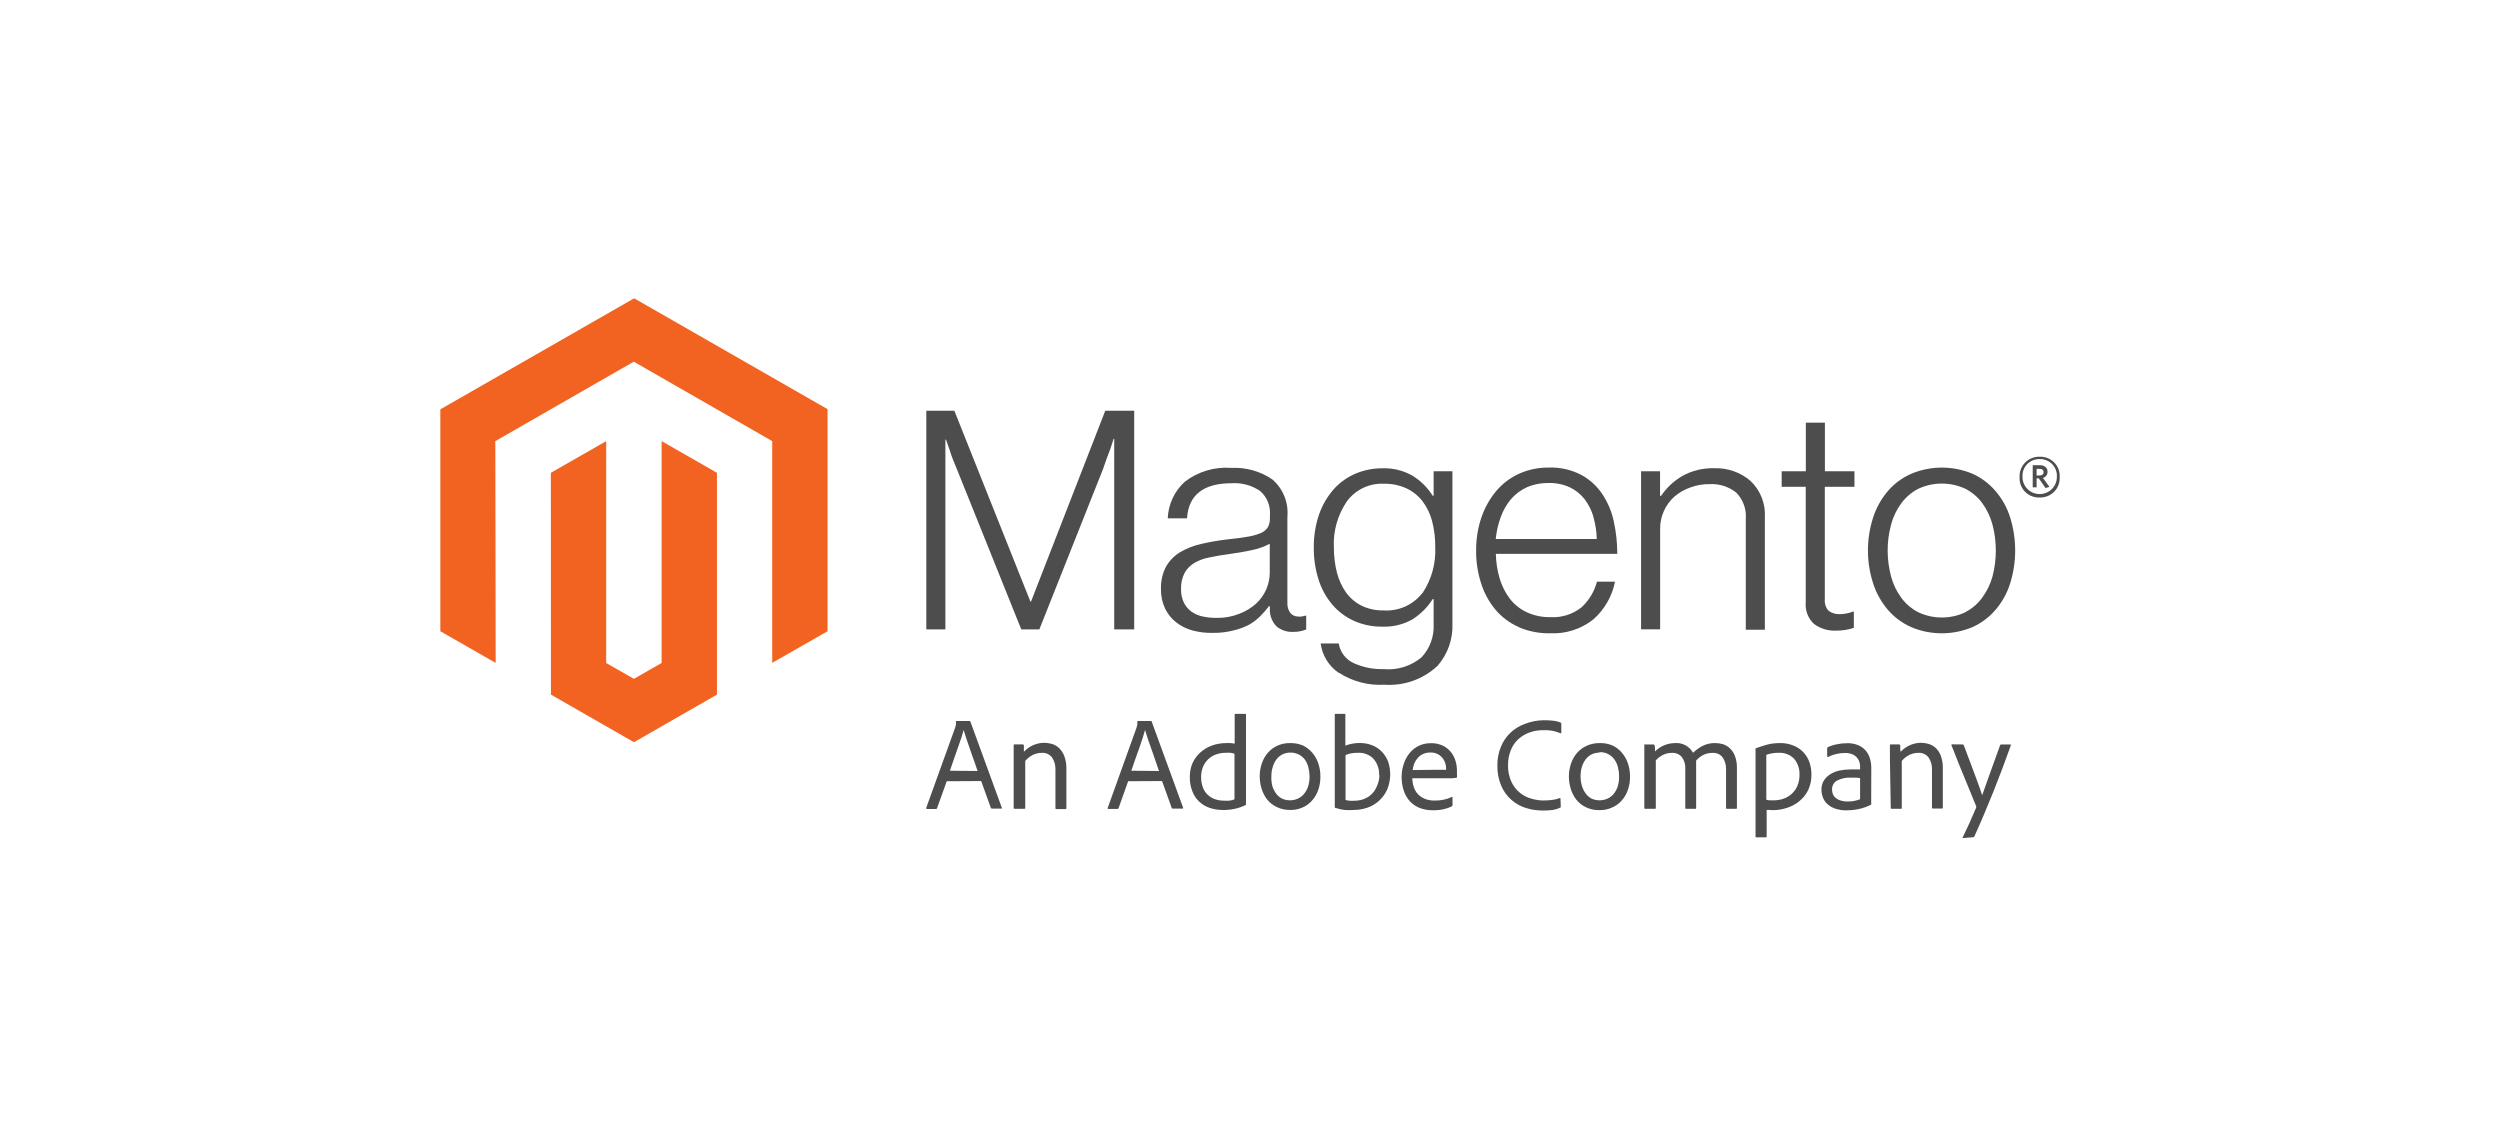 <svg width="176" height="80" viewBox="0 0 176 80" fill="none" xmlns="http://www.w3.org/2000/svg">
<g clip-path="url(#clip0_6052_42079)">
<path d="M44.643 21L31 28.817V44.44L34.896 46.67L34.871 31.055L44.617 25.462L54.364 31.055V46.664L58.26 44.44V28.805L44.643 21Z" fill="#F26322"/>
<path d="M46.578 46.67L44.63 47.789L42.676 46.677V31.055L38.779 33.285L38.786 48.901L44.63 52.251L50.474 48.901V33.285L46.578 31.055V46.67Z" fill="#F26322"/>
<path d="M67.186 28.914L72.54 42.35H72.584L77.811 28.914H79.848V44.309H78.441V30.898H78.397C78.326 31.139 78.244 31.385 78.161 31.625L77.906 32.295L77.658 33.009L73.17 44.309H71.897L67.358 33.009C67.268 32.807 67.186 32.592 67.097 32.377C67.007 32.162 66.931 31.916 66.861 31.701L66.6 30.949H66.555V44.309H65.212V28.914H67.186Z" fill="#4D4D4D"/>
<path d="M83.948 44.384C83.526 44.269 83.132 44.072 82.789 43.803C82.462 43.543 82.198 43.212 82.019 42.836C81.82 42.41 81.722 41.946 81.733 41.477C81.711 40.917 81.838 40.361 82.102 39.865C82.345 39.453 82.688 39.107 83.101 38.861C83.557 38.597 84.051 38.406 84.565 38.292C85.166 38.154 85.774 38.048 86.386 37.976C86.934 37.919 87.405 37.862 87.787 37.792C88.105 37.747 88.417 37.664 88.716 37.546C88.927 37.469 89.109 37.33 89.238 37.148C89.356 36.942 89.413 36.708 89.404 36.472V36.257C89.428 35.941 89.378 35.623 89.258 35.329C89.137 35.035 88.95 34.773 88.71 34.563C88.123 34.166 87.42 33.974 86.711 34.02C84.72 34.02 83.672 34.843 83.566 36.491H82.21C82.228 36.002 82.344 35.521 82.551 35.077C82.759 34.633 83.054 34.235 83.419 33.906C84.349 33.196 85.51 32.852 86.679 32.939C87.706 32.888 88.721 33.172 89.569 33.748C89.945 34.072 90.237 34.48 90.421 34.938C90.606 35.396 90.679 35.892 90.632 36.383V42.438C90.617 42.694 90.691 42.949 90.843 43.158C90.91 43.236 90.994 43.299 91.088 43.342C91.183 43.384 91.286 43.406 91.39 43.404C91.466 43.414 91.543 43.414 91.619 43.404C91.712 43.39 91.803 43.369 91.893 43.341H91.957V44.314C91.837 44.361 91.713 44.4 91.587 44.428C91.41 44.47 91.228 44.489 91.046 44.485C90.622 44.508 90.204 44.373 89.875 44.106C89.719 43.948 89.597 43.762 89.515 43.556C89.433 43.351 89.393 43.132 89.397 42.911V42.678H89.334C89.158 42.911 88.967 43.133 88.761 43.341C88.52 43.588 88.246 43.801 87.946 43.973C87.594 44.157 87.219 44.295 86.832 44.384C86.364 44.504 85.882 44.561 85.399 44.554C84.91 44.568 84.421 44.511 83.948 44.384ZM87.252 43.209C87.689 43.045 88.091 42.8 88.436 42.488C88.745 42.2 88.99 41.851 89.156 41.464C89.31 41.1 89.39 40.709 89.391 40.314V38.279C88.98 38.498 88.538 38.654 88.08 38.74C87.564 38.848 87.035 38.943 86.488 39.012C85.941 39.082 85.565 39.158 85.164 39.24C84.795 39.303 84.439 39.429 84.113 39.613C83.819 39.78 83.575 40.022 83.407 40.314C83.22 40.668 83.13 41.065 83.146 41.464C83.135 41.8 83.205 42.134 83.35 42.438C83.479 42.687 83.664 42.903 83.891 43.069C84.13 43.234 84.401 43.348 84.686 43.404C85.001 43.469 85.32 43.501 85.641 43.499C86.192 43.511 86.74 43.412 87.252 43.209Z" fill="#4D4D4D"/>
<path d="M94.248 47.37C93.901 47.134 93.608 46.827 93.388 46.469C93.169 46.112 93.028 45.713 92.975 45.298H94.248C94.294 45.597 94.414 45.88 94.597 46.122C94.781 46.363 95.022 46.556 95.299 46.682C95.953 46.98 96.668 47.124 97.387 47.105C97.868 47.152 98.353 47.103 98.814 46.961C99.276 46.818 99.704 46.586 100.074 46.277C100.367 45.966 100.594 45.599 100.74 45.198C100.887 44.797 100.95 44.371 100.927 43.945V42.176H100.863C100.494 42.758 99.998 43.25 99.412 43.617C98.769 43.974 98.04 44.146 97.304 44.116C96.618 44.125 95.938 43.985 95.312 43.705C94.728 43.441 94.211 43.053 93.796 42.568C93.361 42.051 93.032 41.454 92.829 40.811C92.598 40.083 92.484 39.324 92.491 38.561C92.48 37.746 92.611 36.936 92.88 36.166C93.112 35.519 93.466 34.923 93.924 34.409C94.349 33.945 94.87 33.579 95.452 33.334C96.039 33.092 96.668 32.967 97.304 32.968C98.058 32.938 98.804 33.122 99.456 33.499C100.027 33.854 100.508 34.334 100.863 34.902H100.927V33.176H102.251V43.876C102.302 44.967 101.931 46.036 101.213 46.865C100.715 47.335 100.124 47.697 99.477 47.928C98.831 48.158 98.142 48.252 97.457 48.205C96.334 48.27 95.219 47.977 94.274 47.37H94.248ZM100.15 41.746C100.783 40.79 101.095 39.659 101.041 38.517C101.048 37.905 100.976 37.296 100.825 36.703C100.695 36.194 100.466 35.715 100.15 35.294C99.849 34.902 99.458 34.588 99.01 34.377C98.511 34.153 97.967 34.043 97.419 34.055C96.918 34.032 96.419 34.133 95.967 34.348C95.515 34.563 95.124 34.886 94.828 35.287C94.169 36.247 93.844 37.395 93.905 38.554C93.902 39.147 93.974 39.737 94.121 40.311C94.246 40.811 94.462 41.285 94.758 41.708C95.042 42.099 95.415 42.417 95.846 42.637C96.325 42.87 96.854 42.985 97.387 42.972C97.912 43.009 98.438 42.917 98.918 42.703C99.397 42.489 99.817 42.16 100.137 41.746" fill="#4D4D4D"/>
<path d="M106.911 44.141C106.278 43.862 105.718 43.443 105.275 42.915C104.821 42.368 104.48 41.739 104.269 41.063C104.028 40.316 103.91 39.535 103.919 38.75C103.913 37.964 104.038 37.183 104.288 36.437C104.515 35.763 104.865 35.135 105.319 34.585C105.755 34.063 106.303 33.644 106.924 33.359C107.586 33.057 108.308 32.906 109.037 32.917C109.824 32.889 110.605 33.063 111.304 33.423C111.907 33.747 112.421 34.213 112.8 34.781C113.194 35.372 113.471 36.033 113.615 36.728C113.776 37.471 113.857 38.23 113.856 38.99H105.307C105.319 39.583 105.411 40.172 105.58 40.741C105.732 41.249 105.973 41.726 106.293 42.15C106.606 42.555 107.012 42.88 107.477 43.098C107.999 43.34 108.57 43.459 109.145 43.446C109.933 43.495 110.712 43.251 111.329 42.763C111.863 42.276 112.244 41.646 112.424 40.949H113.697C113.495 41.972 112.963 42.901 112.182 43.597C111.317 44.287 110.228 44.637 109.12 44.583C108.352 44.597 107.589 44.446 106.885 44.141H106.911ZM112.182 36.393C112.05 35.936 111.834 35.508 111.545 35.129C111.266 34.777 110.909 34.493 110.501 34.301C110.032 34.09 109.52 33.989 109.005 34.004C108.487 33.994 107.972 34.095 107.497 34.301C107.07 34.495 106.691 34.778 106.382 35.129C106.066 35.503 105.82 35.932 105.657 36.393C105.471 36.894 105.351 37.416 105.3 37.947H112.411C112.401 37.425 112.321 36.907 112.176 36.405" fill="#4D4D4D"/>
<path d="M116.868 33.178V34.903H116.944C117.327 34.336 117.834 33.861 118.427 33.513C119.118 33.128 119.902 32.938 120.694 32.963C121.626 32.933 122.536 33.253 123.24 33.861C123.586 34.191 123.855 34.592 124.029 35.037C124.203 35.481 124.277 35.957 124.246 36.433V44.332H122.903V36.534C122.932 36.193 122.886 35.849 122.768 35.528C122.651 35.206 122.464 34.913 122.222 34.669C121.689 34.253 121.021 34.044 120.344 34.082C119.885 34.078 119.43 34.157 119 34.316C118.596 34.459 118.221 34.673 117.893 34.948C117.57 35.233 117.312 35.584 117.137 35.976C116.961 36.369 116.872 36.794 116.874 37.223V44.307H115.531V33.178H116.868Z" fill="#4D4D4D"/>
<path d="M127.709 43.929C127.499 43.735 127.337 43.495 127.236 43.229C127.134 42.963 127.096 42.677 127.124 42.393V34.272H125.43V33.179H127.13V29.754H128.473V33.179H130.555V34.272H128.467V42.178C128.451 42.328 128.467 42.479 128.514 42.622C128.561 42.764 128.638 42.895 128.741 43.006C128.977 43.175 129.265 43.255 129.556 43.234C129.718 43.233 129.881 43.214 130.039 43.177C130.177 43.151 130.311 43.11 130.44 43.057H130.51V44.201C130.11 44.334 129.691 44.4 129.269 44.397C128.71 44.424 128.159 44.259 127.709 43.929Z" fill="#4D4D4D"/>
<path d="M134.534 44.142C133.901 43.86 133.34 43.441 132.891 42.916C132.432 42.37 132.084 41.741 131.867 41.064C131.381 39.56 131.381 37.942 131.867 36.438C132.084 35.761 132.432 35.132 132.891 34.586C133.34 34.061 133.901 33.642 134.534 33.36C135.221 33.069 135.961 32.918 136.708 32.918C137.455 32.918 138.195 33.069 138.882 33.36C139.506 33.645 140.058 34.064 140.499 34.586C140.961 35.129 141.308 35.759 141.518 36.438C141.985 37.945 141.985 39.557 141.518 41.064C141.308 41.743 140.961 42.373 140.499 42.916C140.056 43.439 139.502 43.858 138.876 44.142C138.189 44.434 137.449 44.584 136.702 44.584C135.954 44.584 135.215 44.434 134.528 44.142H134.534ZM138.347 43.099C138.819 42.861 139.227 42.514 139.538 42.088C139.872 41.637 140.12 41.129 140.27 40.59C140.584 39.388 140.584 38.127 140.27 36.925C140.124 36.384 139.88 35.874 139.551 35.421C139.24 34.995 138.832 34.648 138.36 34.409C137.842 34.168 137.277 34.043 136.705 34.043C136.133 34.043 135.568 34.168 135.05 34.409C134.58 34.651 134.173 34.997 133.859 35.421C133.525 35.873 133.278 36.383 133.133 36.925C132.811 38.126 132.811 39.389 133.133 40.59C133.278 41.132 133.525 41.642 133.859 42.094C134.173 42.517 134.58 42.863 135.05 43.105C135.568 43.346 136.133 43.472 136.705 43.472C137.277 43.472 137.842 43.346 138.36 43.105" fill="#4D4D4D"/>
<path d="M143.593 35.023C143.403 35.031 143.213 34.999 143.036 34.93C142.859 34.861 142.699 34.756 142.566 34.621C142.432 34.486 142.329 34.325 142.263 34.148C142.196 33.972 142.168 33.783 142.18 33.594C142.169 33.406 142.198 33.217 142.265 33.039C142.332 32.862 142.435 32.701 142.567 32.566C142.7 32.43 142.86 32.324 143.037 32.253C143.213 32.182 143.403 32.148 143.593 32.153C143.784 32.146 143.974 32.178 144.151 32.249C144.328 32.319 144.488 32.426 144.621 32.562C144.754 32.698 144.856 32.86 144.922 33.038C144.987 33.216 145.014 33.405 145 33.594C145.011 33.782 144.982 33.97 144.915 34.146C144.849 34.322 144.746 34.482 144.614 34.617C144.481 34.751 144.322 34.856 144.147 34.926C143.971 34.996 143.782 35.029 143.593 35.023ZM143.593 32.318C143.428 32.314 143.263 32.344 143.11 32.407C142.958 32.47 142.82 32.564 142.706 32.683C142.592 32.802 142.504 32.944 142.449 33.099C142.393 33.253 142.371 33.418 142.383 33.582C142.383 33.9 142.511 34.206 142.738 34.431C142.965 34.656 143.272 34.782 143.593 34.782C143.914 34.782 144.221 34.656 144.448 34.431C144.675 34.206 144.803 33.9 144.803 33.582C144.815 33.418 144.793 33.253 144.737 33.099C144.682 32.944 144.594 32.802 144.48 32.683C144.366 32.564 144.229 32.47 144.076 32.407C143.923 32.344 143.758 32.314 143.593 32.318ZM144.007 34.359L143.529 33.676H143.377V34.308H143.103V32.748H143.587C143.918 32.748 144.147 32.912 144.147 33.209C144.151 33.307 144.122 33.405 144.063 33.484C144.003 33.563 143.919 33.62 143.822 33.645L144.281 34.277L144.007 34.359ZM143.587 33.007H143.377V33.474H143.574C143.752 33.474 143.867 33.398 143.867 33.24C143.867 33.082 143.765 33.007 143.587 33.007Z" fill="#4D4D4D"/>
<path d="M66.651 54.999L65.97 56.895C65.967 56.911 65.958 56.925 65.945 56.936C65.932 56.946 65.916 56.952 65.9 56.952H65.263C65.212 56.952 65.193 56.926 65.206 56.876L67.256 51.188C67.256 51.15 67.256 51.112 67.294 51.062C67.302 50.978 67.302 50.893 67.294 50.809C67.293 50.802 67.293 50.795 67.296 50.788C67.298 50.782 67.301 50.776 67.306 50.771C67.311 50.766 67.317 50.762 67.324 50.76C67.331 50.758 67.338 50.757 67.345 50.758H68.261C68.276 50.758 68.289 50.763 68.3 50.773C68.311 50.782 68.317 50.795 68.319 50.809L70.528 56.863C70.528 56.907 70.528 56.926 70.49 56.926H69.834C69.818 56.927 69.803 56.923 69.789 56.915C69.776 56.907 69.765 56.896 69.758 56.882L69.076 54.986L66.651 54.999ZM68.822 54.278C68.771 54.133 68.701 53.925 68.605 53.646C68.51 53.368 68.421 53.116 68.319 52.837C68.217 52.559 68.128 52.288 68.039 52.022C67.95 51.757 67.886 51.548 67.841 51.39C67.803 51.536 67.746 51.725 67.676 51.946C67.606 52.168 67.523 52.401 67.427 52.661L67.147 53.463C67.052 53.741 66.956 54.007 66.874 54.259L68.822 54.278Z" fill="#4D4D4D"/>
<path d="M71.362 53.456C71.362 53.38 71.362 53.285 71.362 53.19C71.362 53.096 71.362 52.994 71.362 52.9C71.362 52.805 71.362 52.716 71.362 52.641C71.362 52.565 71.362 52.495 71.362 52.464C71.362 52.432 71.362 52.407 71.413 52.407H71.999C72.016 52.407 72.034 52.412 72.049 52.422C72.064 52.433 72.075 52.447 72.081 52.464C72.088 52.525 72.088 52.586 72.081 52.647C72.081 52.729 72.081 52.824 72.081 52.925C72.264 52.727 72.487 52.569 72.734 52.46C72.982 52.351 73.249 52.294 73.52 52.293C73.697 52.294 73.872 52.32 74.042 52.369C74.225 52.42 74.392 52.513 74.532 52.641C74.709 52.803 74.844 53.004 74.927 53.228C75.033 53.518 75.083 53.824 75.073 54.132V56.894C75.073 56.938 75.073 56.957 75.003 56.957H74.367C74.322 56.957 74.303 56.957 74.303 56.881V54.189C74.316 53.885 74.234 53.585 74.067 53.329C73.983 53.218 73.872 53.129 73.744 53.072C73.616 53.014 73.475 52.99 73.335 53.001C73.114 53.001 72.896 53.053 72.699 53.152C72.499 53.256 72.322 53.398 72.177 53.569V56.875C72.177 56.919 72.177 56.938 72.12 56.938H71.413C71.375 56.938 71.362 56.938 71.362 56.875V53.456Z" fill="#4D4D4D"/>
<path d="M79.421 54.998L78.747 56.894C78.742 56.911 78.733 56.926 78.719 56.936C78.705 56.946 78.688 56.952 78.67 56.951H78.034C77.983 56.951 77.97 56.951 77.983 56.875L80.026 51.188C80.026 51.15 80.026 51.112 80.064 51.061C80.073 50.977 80.073 50.892 80.064 50.808C80.064 50.808 80.064 50.758 80.109 50.758H81.032C81.032 50.758 81.077 50.758 81.083 50.808L83.292 56.863C83.292 56.907 83.292 56.926 83.254 56.926H82.566C82.551 56.926 82.535 56.922 82.522 56.915C82.508 56.907 82.497 56.895 82.49 56.882L81.809 54.986L79.421 54.998ZM81.592 54.278C81.541 54.133 81.472 53.924 81.376 53.646L81.096 52.837C80.994 52.553 80.898 52.287 80.809 52.022C80.72 51.756 80.657 51.548 80.612 51.39C80.574 51.535 80.516 51.725 80.447 51.946C80.376 52.167 80.294 52.401 80.205 52.66C80.115 52.919 80.014 53.185 79.918 53.463C79.823 53.741 79.734 54.006 79.644 54.259L81.592 54.278Z" fill="#4D4D4D"/>
<path d="M86.081 57.023C85.771 57.024 85.464 56.975 85.17 56.877C84.89 56.787 84.634 56.634 84.421 56.432C84.209 56.23 84.045 55.982 83.942 55.708C83.815 55.386 83.754 55.042 83.763 54.697C83.759 54.373 83.82 54.05 83.942 53.749C84.069 53.466 84.25 53.211 84.476 52.997C84.71 52.78 84.985 52.61 85.285 52.498C85.618 52.374 85.972 52.312 86.329 52.315C86.439 52.307 86.55 52.307 86.66 52.315L86.921 52.352V50.311C86.92 50.303 86.921 50.296 86.923 50.288C86.926 50.281 86.93 50.274 86.935 50.269C86.941 50.263 86.948 50.259 86.955 50.257C86.963 50.254 86.971 50.253 86.978 50.254H87.659C87.698 50.254 87.717 50.254 87.717 50.299V56.391C87.711 56.469 87.711 56.547 87.717 56.625C87.717 56.639 87.713 56.652 87.705 56.664C87.697 56.675 87.686 56.684 87.672 56.688C87.417 56.809 87.147 56.898 86.87 56.953C86.61 57.005 86.346 57.028 86.081 57.023ZM86.908 53.067C86.821 53.031 86.728 53.007 86.635 52.997C86.522 52.987 86.409 52.987 86.297 52.997C86.051 52.994 85.807 53.037 85.578 53.123C85.372 53.201 85.185 53.322 85.03 53.477C84.878 53.631 84.759 53.814 84.68 54.014C84.6 54.229 84.559 54.456 84.559 54.684C84.552 54.95 84.597 55.214 84.693 55.462C84.766 55.653 84.883 55.824 85.033 55.964C85.183 56.105 85.362 56.209 85.559 56.271C85.752 56.334 85.954 56.366 86.157 56.365C86.286 56.375 86.416 56.375 86.545 56.365C86.671 56.355 86.794 56.323 86.908 56.271V53.067Z" fill="#4D4D4D"/>
<path d="M90.843 52.313C91.151 52.307 91.457 52.367 91.74 52.49C91.984 52.61 92.201 52.777 92.377 52.983C92.566 53.202 92.711 53.455 92.803 53.729C92.907 54.03 92.959 54.346 92.956 54.664C92.961 54.993 92.907 55.321 92.797 55.631C92.702 55.907 92.55 56.161 92.351 56.377C92.166 56.586 91.935 56.75 91.677 56.857C91.413 56.97 91.129 57.026 90.843 57.021C90.508 57.03 90.176 56.958 89.875 56.813C89.612 56.686 89.382 56.502 89.2 56.276C89.025 56.047 88.893 55.787 88.812 55.511C88.728 55.234 88.685 54.947 88.684 54.658C88.682 54.344 88.734 54.032 88.837 53.735C88.929 53.458 89.076 53.202 89.27 52.983C89.457 52.768 89.689 52.598 89.951 52.484C90.232 52.363 90.537 52.305 90.843 52.313ZM90.843 52.983C90.653 52.982 90.466 53.023 90.295 53.103C90.131 53.184 89.987 53.301 89.875 53.444C89.753 53.603 89.663 53.783 89.608 53.975C89.536 54.194 89.502 54.422 89.506 54.651C89.493 54.877 89.515 55.102 89.569 55.321C89.626 55.517 89.716 55.701 89.837 55.865C89.95 56.02 90.098 56.145 90.27 56.231C90.441 56.304 90.625 56.342 90.811 56.342C90.997 56.342 91.181 56.304 91.352 56.231C91.516 56.162 91.662 56.056 91.778 55.922C91.909 55.769 92.011 55.593 92.078 55.404C92.159 55.161 92.198 54.907 92.192 54.651C92.191 54.438 92.163 54.226 92.109 54.02C92.062 53.828 91.98 53.646 91.868 53.482C91.75 53.324 91.595 53.195 91.417 53.108C91.238 53.021 91.041 52.978 90.843 52.983Z" fill="#4D4D4D"/>
<path d="M94.662 50.254H94.713C94.713 50.254 94.713 50.254 94.713 50.304V52.491C95.038 52.367 95.384 52.305 95.732 52.308C96.035 52.305 96.335 52.361 96.617 52.472C96.871 52.576 97.101 52.731 97.291 52.927C97.479 53.127 97.626 53.361 97.724 53.616C97.942 54.262 97.917 54.965 97.654 55.594C97.517 55.897 97.317 56.168 97.069 56.39C96.827 56.605 96.543 56.769 96.235 56.871C95.933 56.969 95.617 57.02 95.299 57.022C95.087 57.037 94.874 57.037 94.662 57.022C94.445 56.997 94.232 56.948 94.026 56.877C93.987 56.877 93.968 56.877 93.968 56.795V50.311C93.968 50.273 93.968 50.254 94.038 50.254H94.662ZM97.088 54.564C97.109 54.147 96.968 53.737 96.693 53.42C96.556 53.277 96.389 53.166 96.205 53.093C96.02 53.019 95.822 52.987 95.624 52.997C95.453 52.994 95.282 53.007 95.114 53.035C94.981 53.063 94.852 53.103 94.726 53.155V56.314C94.818 56.347 94.915 56.366 95.012 56.371C95.125 56.378 95.237 56.378 95.35 56.371C95.567 56.372 95.782 56.335 95.986 56.264C96.192 56.19 96.38 56.076 96.54 55.929C96.71 55.77 96.842 55.576 96.929 55.36C97.044 55.11 97.107 54.839 97.113 54.564H97.088Z" fill="#4D4D4D"/>
<path d="M99.43 54.767C99.427 54.981 99.46 55.195 99.526 55.399C99.587 55.586 99.686 55.758 99.819 55.904C99.957 56.049 100.124 56.163 100.309 56.239C100.53 56.324 100.766 56.365 101.003 56.359C101.217 56.363 101.431 56.342 101.64 56.296C101.836 56.259 102.027 56.195 102.206 56.106C102.206 56.106 102.257 56.106 102.257 56.144V56.675C102.258 56.694 102.254 56.713 102.245 56.73C102.236 56.747 102.223 56.761 102.206 56.77C102.028 56.857 101.84 56.923 101.646 56.966C101.395 57.021 101.139 57.047 100.882 57.042C100.527 57.051 100.175 56.982 99.851 56.84C99.585 56.718 99.351 56.537 99.169 56.309C98.996 56.087 98.868 55.834 98.794 55.563C98.715 55.287 98.674 55.002 98.673 54.716C98.672 54.403 98.722 54.091 98.819 53.794C98.905 53.515 99.043 53.255 99.227 53.029C99.4 52.814 99.617 52.637 99.863 52.511C100.138 52.381 100.438 52.316 100.742 52.321C101.037 52.313 101.33 52.376 101.595 52.504C101.813 52.613 102.004 52.769 102.155 52.959C102.304 53.146 102.412 53.361 102.474 53.591C102.535 53.796 102.567 54.009 102.569 54.223C102.569 54.337 102.569 54.438 102.569 54.52C102.576 54.581 102.576 54.643 102.569 54.703C102.569 54.741 102.569 54.76 102.505 54.76C102.379 54.779 102.251 54.79 102.123 54.792H99.488L99.43 54.767ZM101.188 54.192H101.665H101.805C101.809 54.175 101.809 54.158 101.805 54.141V54.084C101.803 53.98 101.788 53.876 101.761 53.775C101.727 53.643 101.669 53.518 101.589 53.408C101.496 53.285 101.379 53.181 101.245 53.105C101.078 53.013 100.888 52.969 100.697 52.978C100.522 52.974 100.348 53.008 100.188 53.079C100.044 53.144 99.916 53.239 99.812 53.357C99.707 53.473 99.623 53.605 99.564 53.749C99.507 53.898 99.469 54.053 99.45 54.211L101.188 54.192Z" fill="#4D4D4D"/>
<path d="M109.878 56.765C109.878 56.822 109.878 56.853 109.833 56.859C109.666 56.939 109.488 56.995 109.305 57.024C109.068 57.05 108.83 57.063 108.592 57.062C108.199 57.06 107.808 57 107.433 56.885C107.058 56.77 106.711 56.578 106.414 56.322C106.103 56.051 105.858 55.714 105.695 55.336C105.497 54.873 105.402 54.373 105.415 53.87C105.411 53.438 105.491 53.009 105.65 52.606C105.798 52.227 106.026 51.884 106.32 51.6C106.613 51.317 106.964 51.099 107.35 50.963C107.77 50.798 108.216 50.71 108.668 50.704C108.923 50.699 109.179 50.714 109.432 50.748C109.583 50.769 109.731 50.81 109.871 50.868C109.886 50.874 109.899 50.885 109.907 50.898C109.915 50.912 109.918 50.928 109.916 50.944V51.576C109.916 51.62 109.916 51.633 109.852 51.62C109.473 51.457 109.061 51.384 108.649 51.406C108.303 51.4 107.96 51.46 107.637 51.583C107.346 51.692 107.08 51.857 106.854 52.069C106.632 52.287 106.46 52.55 106.351 52.84C106.225 53.162 106.162 53.506 106.166 53.851C106.151 54.27 106.237 54.685 106.414 55.065C106.551 55.35 106.748 55.603 106.994 55.805C107.239 56.007 107.526 56.154 107.834 56.234C108.093 56.307 108.36 56.348 108.63 56.354C108.843 56.356 109.055 56.343 109.266 56.316C109.452 56.296 109.634 56.252 109.807 56.183C109.846 56.183 109.858 56.183 109.858 56.221L109.878 56.765Z" fill="#4D4D4D"/>
<path d="M112.64 52.313C112.949 52.307 113.255 52.367 113.538 52.49C113.782 52.61 113.999 52.777 114.175 52.983C114.364 53.202 114.509 53.455 114.601 53.729C114.705 54.03 114.757 54.346 114.754 54.664C114.759 54.993 114.705 55.321 114.595 55.631C114.5 55.907 114.348 56.161 114.149 56.377C113.964 56.586 113.733 56.75 113.474 56.857C113.202 56.979 112.907 57.039 112.609 57.034C112.274 57.043 111.942 56.972 111.641 56.825C111.378 56.699 111.148 56.515 110.966 56.288C110.791 56.059 110.659 55.8 110.578 55.524C110.494 55.247 110.451 54.959 110.45 54.67C110.448 54.356 110.5 54.044 110.603 53.748C110.695 53.472 110.84 53.217 111.03 52.996C111.219 52.784 111.451 52.614 111.711 52.496C112.003 52.368 112.321 52.305 112.64 52.313ZM112.602 52.983C112.415 52.983 112.23 53.024 112.061 53.103C111.897 53.184 111.753 53.301 111.641 53.444C111.52 53.605 111.427 53.784 111.367 53.975C111.24 54.415 111.24 54.882 111.367 55.321C111.424 55.517 111.514 55.7 111.635 55.865C111.747 56.02 111.896 56.145 112.067 56.231C112.239 56.304 112.423 56.342 112.609 56.342C112.795 56.342 112.979 56.304 113.15 56.231C113.314 56.162 113.46 56.056 113.576 55.922C113.707 55.769 113.808 55.593 113.876 55.404C113.955 55.161 113.991 54.907 113.984 54.651C113.985 54.438 113.959 54.226 113.907 54.02C113.86 53.828 113.778 53.646 113.665 53.482C113.548 53.312 113.388 53.174 113.203 53.081C113.017 52.989 112.81 52.944 112.602 52.952V52.983Z" fill="#4D4D4D"/>
<path d="M115.817 56.939C115.779 56.939 115.76 56.939 115.76 56.876V53.387C115.76 53.179 115.76 52.995 115.76 52.837C115.76 52.679 115.76 52.547 115.76 52.465C115.76 52.382 115.76 52.408 115.811 52.408H116.403C116.419 52.407 116.434 52.411 116.448 52.419C116.461 52.427 116.472 52.438 116.479 52.452C116.496 52.52 116.507 52.59 116.511 52.66C116.511 52.742 116.511 52.825 116.511 52.901C116.884 52.529 117.39 52.318 117.918 52.313C118.174 52.292 118.43 52.346 118.656 52.467C118.882 52.588 119.068 52.772 119.191 52.995C119.391 52.801 119.618 52.637 119.866 52.509C120.142 52.371 120.449 52.303 120.757 52.313C120.938 52.313 121.118 52.338 121.292 52.389C121.473 52.446 121.638 52.544 121.776 52.673C121.935 52.826 122.059 53.011 122.139 53.217C122.241 53.498 122.289 53.796 122.279 54.095V56.882C122.279 56.92 122.279 56.939 122.215 56.939H121.579C121.534 56.939 121.515 56.939 121.515 56.876V54.152C121.523 53.863 121.443 53.579 121.286 53.337C121.202 53.224 121.091 53.134 120.963 53.075C120.835 53.017 120.694 52.992 120.554 53.002C120.333 53.001 120.115 53.05 119.917 53.147C119.722 53.244 119.549 53.38 119.408 53.545C119.408 53.602 119.408 53.684 119.408 53.798C119.408 53.912 119.408 54.032 119.408 54.139V56.876C119.408 56.92 119.408 56.939 119.344 56.939H118.707C118.699 56.94 118.69 56.939 118.682 56.936C118.674 56.933 118.666 56.929 118.66 56.922C118.654 56.916 118.649 56.909 118.647 56.901C118.644 56.893 118.643 56.884 118.644 56.876V54.12C118.662 53.827 118.576 53.536 118.402 53.299C118.318 53.199 118.211 53.12 118.09 53.068C117.97 53.017 117.839 52.994 117.708 53.002C117.502 52.999 117.297 53.043 117.11 53.128C116.906 53.227 116.723 53.362 116.568 53.526V56.882C116.569 56.89 116.569 56.898 116.566 56.905C116.564 56.912 116.56 56.919 116.554 56.924C116.548 56.93 116.542 56.934 116.534 56.937C116.527 56.939 116.519 56.94 116.511 56.939H115.817Z" fill="#4D4D4D"/>
<path d="M125.328 52.313C125.644 52.308 125.958 52.366 126.251 52.484C126.513 52.586 126.75 52.743 126.945 52.945C127.135 53.145 127.282 53.382 127.378 53.64C127.476 53.921 127.526 54.215 127.525 54.512C127.534 54.895 127.456 55.276 127.295 55.624C127.145 55.931 126.928 56.201 126.659 56.414C126.403 56.623 126.109 56.779 125.793 56.876C125.477 56.981 125.146 57.035 124.813 57.034L124.583 57.021H124.373V58.885C124.374 58.893 124.374 58.901 124.372 58.908C124.369 58.915 124.366 58.922 124.361 58.928C124.356 58.934 124.351 58.938 124.344 58.942C124.337 58.946 124.33 58.948 124.322 58.949H124.131H123.915H123.73H123.641C123.609 58.949 123.59 58.949 123.59 58.892V52.945C123.59 52.856 123.59 52.787 123.59 52.724C123.587 52.718 123.585 52.712 123.585 52.705C123.585 52.698 123.587 52.692 123.59 52.686C123.756 52.623 123.985 52.547 124.291 52.452C124.627 52.354 124.977 52.307 125.328 52.313ZM125.22 52.995C125.066 52.994 124.913 53.007 124.762 53.033C124.621 53.056 124.482 53.092 124.348 53.141V56.301C124.433 56.326 124.52 56.34 124.609 56.345H124.883C125.099 56.342 125.313 56.308 125.519 56.244C125.733 56.171 125.932 56.06 126.105 55.915C126.284 55.76 126.427 55.568 126.525 55.353C126.635 55.099 126.689 54.826 126.684 54.55C126.705 54.134 126.566 53.725 126.296 53.406C126.156 53.267 125.987 53.158 125.802 53.088C125.617 53.017 125.418 52.986 125.22 52.995Z" fill="#4D4D4D"/>
<path d="M131.733 56.151V56.391C131.727 56.462 131.727 56.534 131.733 56.606C131.736 56.612 131.738 56.618 131.738 56.625C131.738 56.632 131.736 56.638 131.733 56.644C131.441 56.793 131.131 56.901 130.81 56.966C130.535 57.022 130.256 57.049 129.976 57.048C129.741 57.05 129.507 57.018 129.282 56.953C129.081 56.897 128.893 56.803 128.728 56.675C128.572 56.555 128.447 56.399 128.365 56.22C128.274 56.022 128.228 55.806 128.231 55.588C128.224 55.366 128.282 55.147 128.397 54.956C128.508 54.776 128.661 54.625 128.843 54.514C129.038 54.39 129.253 54.3 129.479 54.249C129.749 54.194 130.025 54.167 130.3 54.166H130.721H130.95V53.945C130.947 53.854 130.935 53.762 130.912 53.674C130.884 53.562 130.832 53.459 130.759 53.37C130.674 53.262 130.565 53.176 130.44 53.117C130.266 53.041 130.077 53.004 129.887 53.01C129.672 53.01 129.458 53.035 129.25 53.086C129.06 53.132 128.877 53.2 128.702 53.288C128.658 53.288 128.632 53.288 128.632 53.244V52.675C128.633 52.659 128.638 52.644 128.647 52.63C128.656 52.617 128.669 52.606 128.683 52.599C128.886 52.505 129.1 52.437 129.32 52.397C129.556 52.346 129.798 52.32 130.039 52.321C130.305 52.313 130.57 52.361 130.816 52.46C131.019 52.545 131.2 52.674 131.344 52.839C131.482 53.002 131.584 53.191 131.644 53.395C131.709 53.615 131.741 53.843 131.739 54.072L131.733 56.151ZM130.95 54.779C130.866 54.764 130.781 54.753 130.695 54.748H130.326C129.973 54.724 129.62 54.799 129.307 54.963C129.2 55.029 129.113 55.123 129.055 55.234C128.997 55.345 128.97 55.47 128.976 55.595C128.976 55.701 128.996 55.806 129.034 55.904C129.073 56.008 129.139 56.099 129.224 56.17C129.327 56.255 129.446 56.317 129.575 56.353C129.743 56.406 129.92 56.429 130.097 56.423C130.389 56.427 130.679 56.373 130.95 56.265V54.779Z" fill="#4D4D4D"/>
<path d="M133.051 53.456C133.051 53.38 133.051 53.285 133.051 53.19C133.051 53.096 133.051 52.994 133.051 52.9C133.051 52.805 133.051 52.716 133.051 52.641C133.056 52.582 133.056 52.523 133.051 52.464C133.05 52.456 133.05 52.448 133.053 52.441C133.055 52.433 133.059 52.427 133.065 52.421C133.071 52.416 133.077 52.411 133.085 52.409C133.092 52.406 133.1 52.406 133.108 52.407H133.687C133.706 52.406 133.725 52.412 133.74 52.422C133.756 52.432 133.769 52.446 133.776 52.464C133.783 52.525 133.783 52.586 133.776 52.647C133.776 52.729 133.776 52.824 133.808 52.925C133.991 52.728 134.212 52.57 134.458 52.461C134.705 52.352 134.971 52.295 135.241 52.293C135.417 52.294 135.593 52.32 135.763 52.369C135.947 52.421 136.116 52.514 136.259 52.641C136.422 52.794 136.548 52.982 136.628 53.19C136.734 53.48 136.784 53.786 136.775 54.094V56.856C136.775 56.9 136.775 56.919 136.711 56.919H136.075C136.03 56.919 136.011 56.919 136.011 56.843V54.189C136.027 53.885 135.944 53.584 135.775 53.329C135.691 53.218 135.58 53.129 135.452 53.072C135.324 53.014 135.183 52.99 135.043 53.001C134.822 53.001 134.604 53.053 134.407 53.152C134.207 53.256 134.029 53.398 133.885 53.569V56.875C133.885 56.919 133.885 56.938 133.834 56.938H133.165C133.127 56.938 133.108 56.938 133.108 56.875L133.051 53.456Z" fill="#4D4D4D"/>
<path d="M138.182 52.409C138.196 52.408 138.21 52.412 138.221 52.42C138.233 52.428 138.241 52.44 138.245 52.453C138.443 52.971 138.608 53.426 138.761 53.818C138.914 54.21 139.035 54.545 139.137 54.829C139.239 55.114 139.334 55.354 139.398 55.543L139.544 55.986C139.691 55.562 139.869 55.063 140.073 54.501C140.276 53.938 140.525 53.236 140.811 52.453C140.818 52.439 140.829 52.428 140.843 52.42C140.856 52.412 140.872 52.408 140.887 52.409H141.524C141.569 52.409 141.581 52.409 141.562 52.472C141.384 52.977 141.193 53.502 140.989 54.045C140.786 54.589 140.575 55.132 140.353 55.689C140.13 56.245 139.907 56.782 139.678 57.325C139.449 57.869 139.226 58.381 138.997 58.88C138.987 58.899 138.973 58.915 138.955 58.926C138.937 58.937 138.916 58.943 138.895 58.943L138.188 59C138.15 59 138.144 59 138.188 58.924L138.64 57.964C138.801 57.605 138.961 57.239 139.118 56.864C139.127 56.845 139.132 56.825 139.132 56.804C139.132 56.783 139.127 56.763 139.118 56.744L138.946 56.333L138.691 55.701L138.373 54.93C138.265 54.658 138.15 54.374 138.029 54.09C137.908 53.805 137.8 53.521 137.692 53.243L137.38 52.459C137.38 52.421 137.38 52.402 137.424 52.402L138.182 52.409Z" fill="#4D4D4D"/>
</g>
<defs>
<clipPath id="clip0_6052_42079">
<rect width="114" height="38" fill="white" transform="translate(31 21)"/>
</clipPath>
</defs>
</svg>
